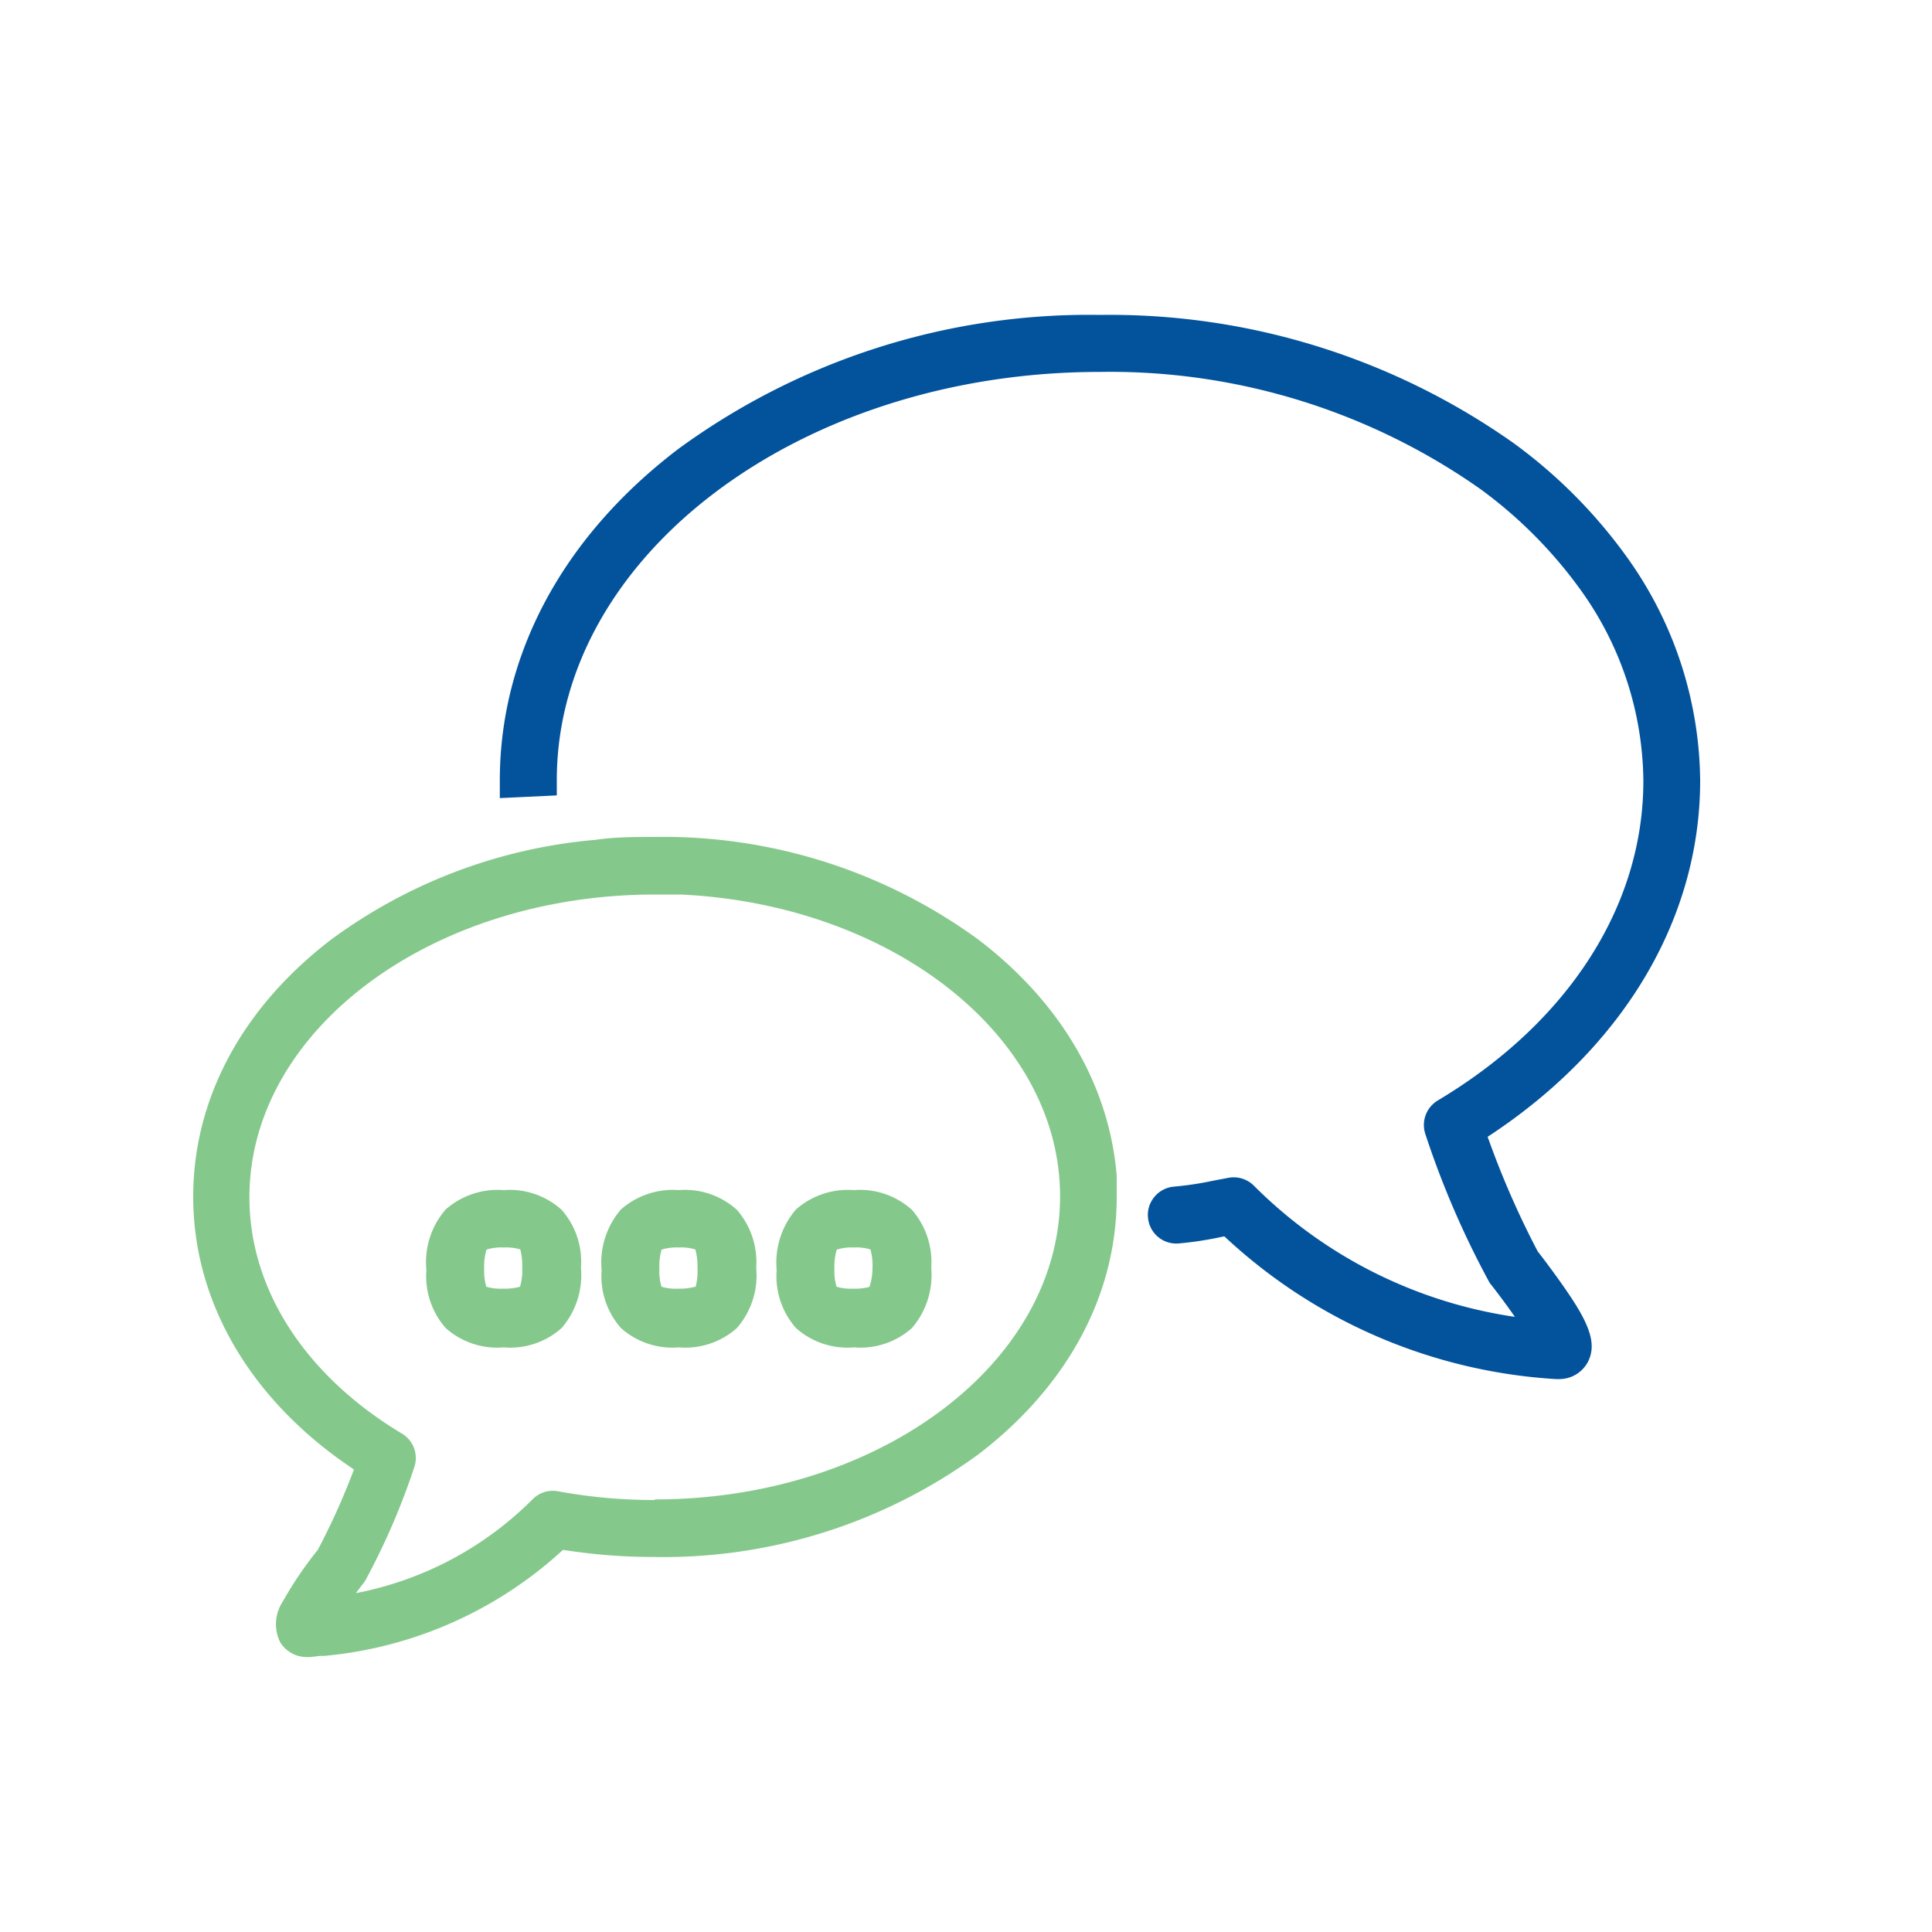 <svg id="Layer_1" data-name="Layer 1" xmlns="http://www.w3.org/2000/svg" viewBox="0 0 100 100"><defs><style>.cls-1{fill:#02539c;}.cls-2{fill:#84c98b;}</style></defs><path class="cls-1" d="M79.59,64.77A45.69,45.69,0,0,1,77,58.84C84,54.26,88,47.59,88,40.4a20.11,20.11,0,0,0-3.89-11.7,26.21,26.21,0,0,0-5.76-5.76A36.22,36.22,0,0,0,56.94,16.3a36,36,0,0,0-21.82,6.93c-6,4.56-9.25,10.66-9.25,17.17v.16q0,.39,0,.75l1.47-.07,1.48-.07c0-.22,0-.44,0-.65,0,0,0-.09,0-.14,0-11.65,12.63-21.13,28.12-21.13a33.33,33.33,0,0,1,19.68,6.06,23.35,23.35,0,0,1,5.11,5.11,17.15,17.15,0,0,1,3.33,10c0,6.47-3.88,12.5-10.64,16.54a1.48,1.48,0,0,0-.65,1.72,46.43,46.43,0,0,0,3.28,7.62,1.07,1.07,0,0,0,.15.22c.42.54.85,1.12,1.21,1.64a24,24,0,0,1-13.5-6.78,1.48,1.48,0,0,0-1.31-.42l-.84.16a16.57,16.57,0,0,1-2,.3,1.47,1.47,0,0,0-1.11.67,1.43,1.43,0,0,0-.23.93,1.47,1.47,0,0,0,1.6,1.34A18.42,18.42,0,0,0,63.33,64h.05a27.52,27.52,0,0,0,17.14,7.38h.16a1.67,1.67,0,0,0,1.5-.87c.53-1,0-2.13-1.22-3.88C80.39,65.81,79.81,65.05,79.59,64.77Z"/><path class="cls-2" d="M50.65,48.64a27.65,27.65,0,0,0-16.76-5.32c-1,0-2.06,0-3.07.15a26.94,26.94,0,0,0-13.69,5.17C12.52,52.17,10,56.89,10,61.94c0,5.49,3,10.58,8.32,14.12a36.1,36.1,0,0,1-1.87,4.16,19.4,19.4,0,0,0-1.81,2.67A2.12,2.12,0,0,0,14.5,85a1.62,1.62,0,0,0,1.4.77h.15l.51-.06.21,0a21.07,21.07,0,0,0,12.37-5.49,30.12,30.12,0,0,0,4.75.37,27.65,27.65,0,0,0,16.76-5.32c4.61-3.53,7.15-8.25,7.15-13.3,0-.37,0-.74,0-1.11C57.42,56.2,54.93,51.91,50.65,48.64Zm-16.76,29a27.43,27.43,0,0,1-5-.45,1.47,1.47,0,0,0-1.32.41,17.61,17.61,0,0,1-9.15,4.86l.37-.49a1.07,1.07,0,0,0,.15-.22,36,36,0,0,0,2.51-5.83,1.47,1.47,0,0,0-.65-1.72c-5-3-7.89-7.46-7.89-12.23,0-8.64,9.4-15.67,21-15.67.45,0,.89,0,1.33,0,9.46.45,17.23,5.6,19.17,12.36a11.92,11.92,0,0,1,.46,3.28C54.85,70.58,45.45,77.61,33.89,77.61Z"/><path class="cls-2" d="M44.2,61.6a4.07,4.07,0,0,0-3,1,4.22,4.22,0,0,0-1,3.14,4.06,4.06,0,0,0,1,3,4,4,0,0,0,3,1,4,4,0,0,0,3-1,4.2,4.2,0,0,0,1-3.12,4.11,4.11,0,0,0-1-3A4,4,0,0,0,44.2,61.6Zm.84,5a2.89,2.89,0,0,1-.87.1,2.57,2.57,0,0,1-.87-.1,2.75,2.75,0,0,1-.11-.92,3.12,3.12,0,0,1,.12-1,2.56,2.56,0,0,1,.89-.11,2.46,2.46,0,0,1,.85.1,2.81,2.81,0,0,1,.11.94A3.14,3.14,0,0,1,45,66.62Z"/><path class="cls-2" d="M35.14,61.6a4.07,4.07,0,0,0-3,1,4.21,4.21,0,0,0-1,3.14,4.06,4.06,0,0,0,1,3,4,4,0,0,0,3,1,4,4,0,0,0,3-1,4.13,4.13,0,0,0,1-3.12,4.11,4.11,0,0,0-1-3A4,4,0,0,0,35.14,61.6Zm.84,5a2.93,2.93,0,0,1-.88.1,2.49,2.49,0,0,1-.86-.1,2.7,2.7,0,0,1-.11-.92,3.33,3.33,0,0,1,.11-1,2.64,2.64,0,0,1,.9-.11,2.51,2.51,0,0,1,.85.1,3.14,3.14,0,0,1,.11.94A3.09,3.09,0,0,1,36,66.62Z"/><path class="cls-2" d="M26.07,61.6a4.07,4.07,0,0,0-3,1,4.16,4.16,0,0,0-1,3.14,4.06,4.06,0,0,0,1,3,4,4,0,0,0,3,1,4,4,0,0,0,3-1,4.2,4.2,0,0,0,1-3.12,4.07,4.07,0,0,0-1-3A4,4,0,0,0,26.07,61.6Zm.84,5a2.83,2.83,0,0,1-.87.1,2.57,2.57,0,0,1-.87-.1,3,3,0,0,1-.11-.92,3.12,3.12,0,0,1,.12-1,2.56,2.56,0,0,1,.89-.11,2.54,2.54,0,0,1,.86.1,3.32,3.32,0,0,1,.1.94A2.91,2.91,0,0,1,26.91,66.62Z"/></svg>